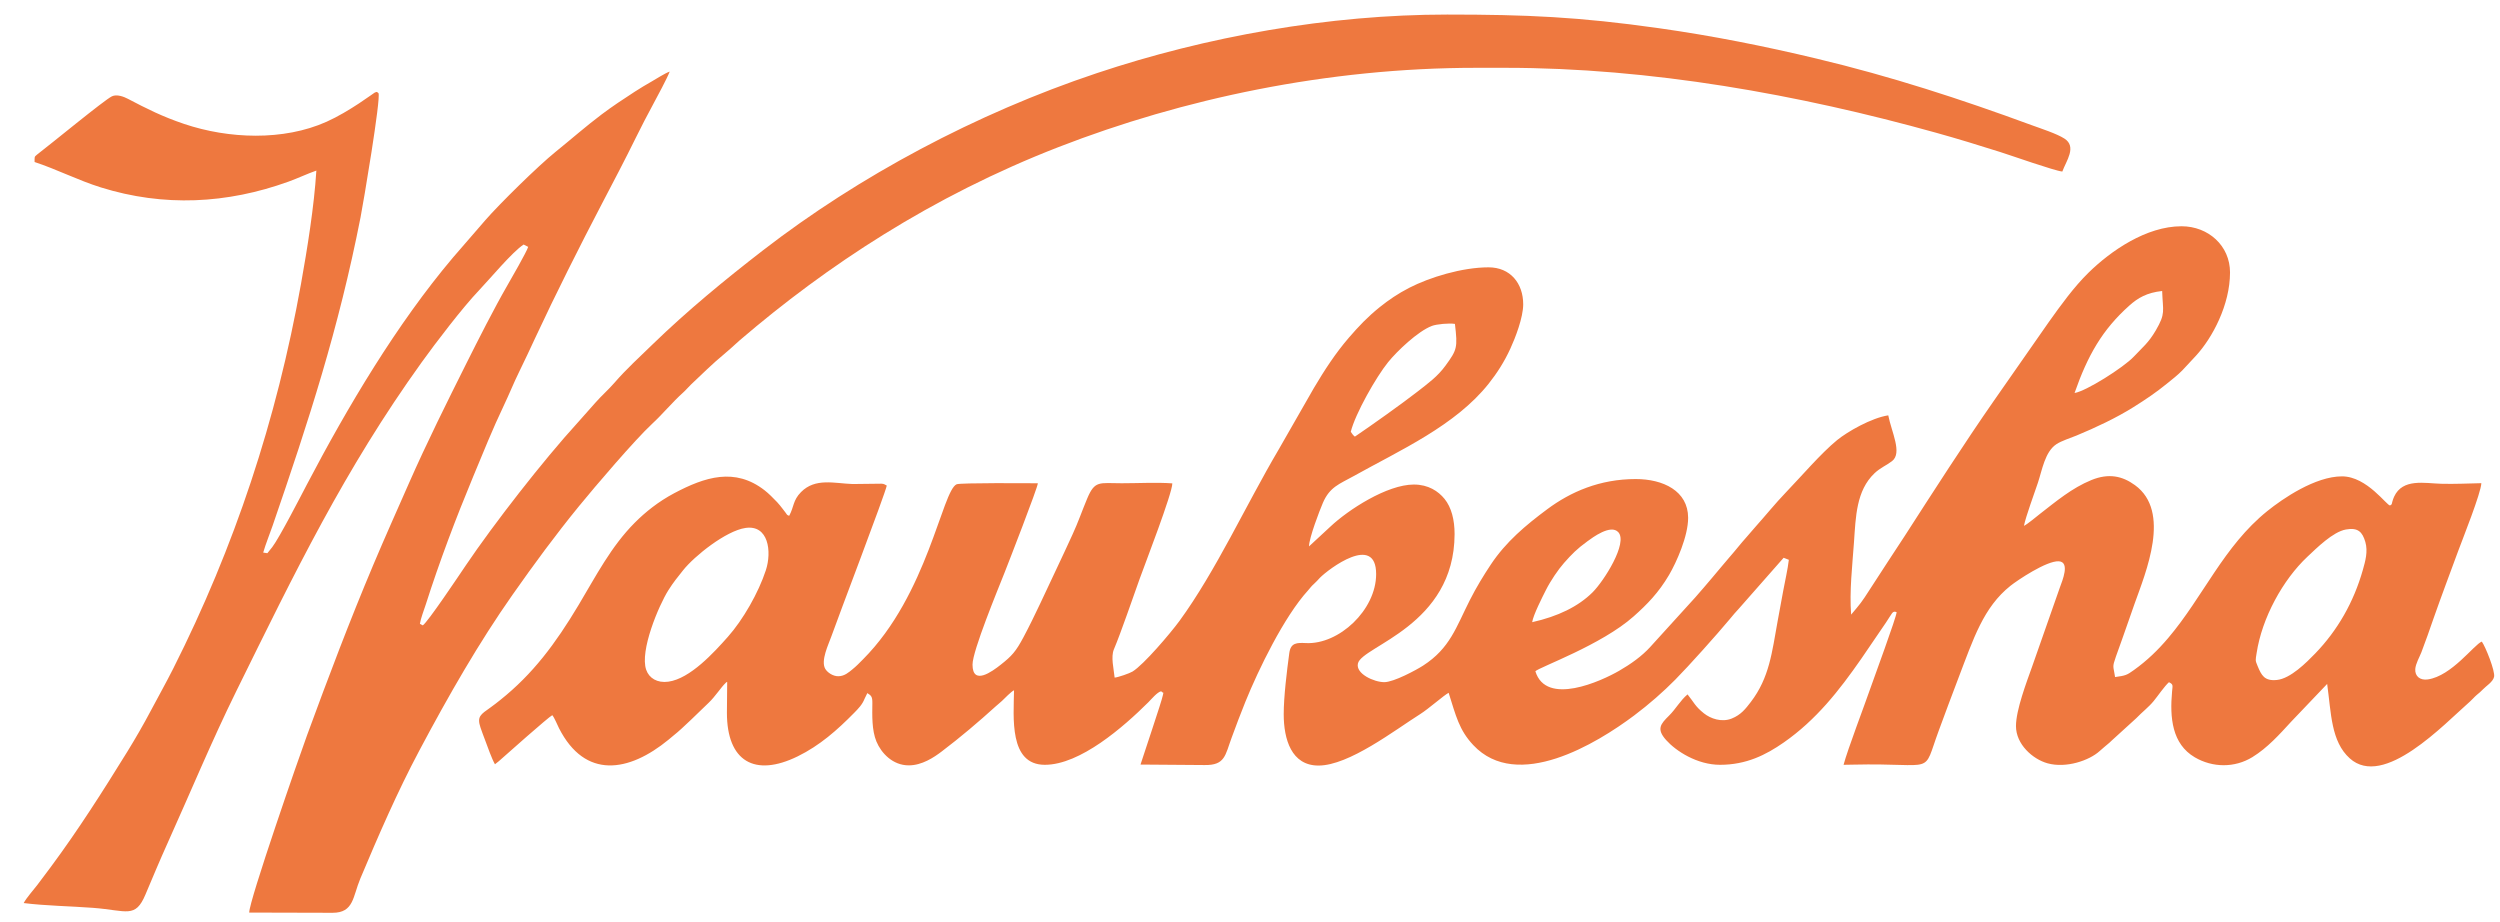 <svg width="103" height="38" viewBox="0 0 103 38" fill="none" xmlns="http://www.w3.org/2000/svg">
<path fill-rule="evenodd" clip-rule="evenodd" d="M30.71 21.752C31.662 21.608 31.806 22.721 31.553 23.495C31.25 24.42 30.611 25.537 29.99 26.235C29.419 26.878 28.439 27.959 27.538 28.085C27.081 28.149 26.742 27.941 26.623 27.595C26.352 26.812 27.139 24.95 27.534 24.322C27.741 23.992 27.921 23.775 28.142 23.497C28.619 22.898 29.911 21.872 30.71 21.752ZM96.652 21.815C97.156 21.724 97.331 21.922 97.451 22.326C97.567 22.72 97.45 23.125 97.35 23.478C96.973 24.812 96.305 25.972 95.391 26.919C95.029 27.293 94.368 27.96 93.805 28.015C93.289 28.066 93.171 27.816 93.015 27.445C92.909 27.193 92.927 27.21 92.973 26.906C93.192 25.46 94.053 23.886 95.07 22.933C95.45 22.578 96.115 21.911 96.652 21.815ZM63.125 25.634C63.173 25.329 63.551 24.589 63.691 24.311C63.884 23.927 64.2 23.463 64.436 23.196C64.766 22.824 64.962 22.621 65.402 22.301C65.61 22.149 66.365 21.582 66.676 21.928C67.075 22.372 66.085 23.935 65.613 24.405C65.025 24.989 64.186 25.397 63.125 25.634ZM55.652 17.79C55.835 17.048 56.696 15.532 57.189 14.923C57.558 14.467 58.41 13.653 58.988 13.43C59.185 13.353 59.712 13.306 59.943 13.345C60.06 14.33 60.032 14.408 59.554 15.065C59.229 15.512 58.849 15.784 58.399 16.136C57.779 16.62 56.482 17.543 55.821 17.989C55.757 17.942 55.703 17.872 55.652 17.79ZM85.472 16.191C86.012 14.646 86.615 13.582 87.733 12.586C88.079 12.277 88.448 12.057 89.081 11.989C89.109 12.839 89.233 12.899 88.819 13.612C88.519 14.126 88.268 14.315 87.915 14.691C87.487 15.147 85.927 16.128 85.472 16.191ZM83.386 21.666C83.467 21.263 83.813 20.338 83.961 19.891C84.138 19.361 84.252 18.613 84.722 18.302C84.939 18.159 85.302 18.047 85.553 17.944C86.347 17.615 87.182 17.222 87.894 16.777C88.414 16.452 88.834 16.166 89.273 15.809C89.495 15.629 89.72 15.457 89.913 15.258L90.472 14.658C91.151 13.92 91.877 12.56 91.877 11.223C91.877 10.125 90.984 9.322 89.879 9.322C88.431 9.322 86.971 10.33 86.049 11.233C85.443 11.826 84.903 12.577 84.403 13.279L82.146 16.514C80.982 18.184 79.612 20.313 78.484 22.067C78.245 22.439 78.004 22.802 77.76 23.172C77.516 23.542 77.278 23.908 77.038 24.283C76.696 24.82 76.641 24.879 76.267 25.322C76.191 24.361 76.317 23.296 76.384 22.34C76.457 21.296 76.475 20.215 77.231 19.497C77.47 19.27 77.727 19.172 77.952 18.998C78.385 18.664 77.931 17.802 77.796 17.112C77.096 17.22 76.111 17.788 75.688 18.133C75.02 18.68 74.21 19.632 73.575 20.291C73.137 20.747 72.739 21.243 72.315 21.716C72.191 21.854 72.097 21.974 71.961 22.125C71.718 22.394 71.515 22.662 71.261 22.95C71.017 23.227 70.798 23.506 70.549 23.794C70.307 24.074 70.095 24.335 69.844 24.614L67.999 26.645C67.649 27.035 67.177 27.367 66.706 27.638C65.979 28.057 63.7 29.108 63.257 27.655C63.43 27.483 65.98 26.573 67.303 25.398C67.861 24.903 68.333 24.422 68.766 23.686C69.073 23.163 69.552 22.088 69.551 21.333C69.549 20.223 68.519 19.737 67.392 19.737C65.911 19.737 64.711 20.263 63.748 20.979C62.859 21.64 62.046 22.32 61.422 23.259C61.121 23.712 60.826 24.195 60.562 24.716C59.99 25.843 59.745 26.705 58.63 27.424C58.36 27.598 57.426 28.105 57.032 28.105C56.613 28.105 55.843 27.758 55.947 27.332C56.123 26.609 59.92 25.784 59.929 22.005C59.93 21.421 59.799 20.904 59.515 20.554C59.257 20.238 58.849 19.963 58.251 19.963C57.149 19.963 55.552 20.999 54.809 21.699L53.931 22.512C53.935 22.155 54.368 21.033 54.502 20.72C54.785 20.061 55.185 19.942 55.755 19.624C57.696 18.541 59.958 17.538 61.333 15.808C61.673 15.38 61.977 14.909 62.23 14.356C62.428 13.926 62.756 13.085 62.756 12.537C62.756 11.678 62.229 11.014 61.329 11.014C60.235 11.014 58.899 11.427 58.062 11.857C57.595 12.098 57.218 12.355 56.845 12.654C56.35 13.052 55.983 13.438 55.573 13.913C55.021 14.554 54.569 15.249 54.134 15.983L52.667 18.545C51.345 20.786 50.089 23.535 48.595 25.581C48.23 26.08 47.115 27.395 46.658 27.669C46.535 27.743 46.067 27.906 45.923 27.918C45.886 27.549 45.761 27.064 45.893 26.752C46.184 26.066 46.686 24.592 46.955 23.845C47.17 23.246 48.303 20.319 48.3 19.915C47.67 19.867 46.865 19.911 46.215 19.91C45.285 19.909 45.109 19.784 44.79 20.546C44.577 21.055 44.416 21.529 44.188 22.02C43.967 22.498 43.757 22.961 43.53 23.434C43.081 24.373 42.652 25.345 42.167 26.254C41.854 26.841 41.691 27.024 41.227 27.389C40.885 27.659 40.068 28.265 40.068 27.38C40.068 26.81 41.116 24.282 41.383 23.605C41.542 23.202 42.764 20.064 42.759 19.911C42.355 19.908 39.562 19.888 39.414 19.952C38.815 20.209 38.225 24.491 35.553 27.168C35.397 27.325 35.287 27.442 35.113 27.583C34.97 27.698 34.795 27.857 34.544 27.861C34.312 27.865 34.087 27.702 34.002 27.559C33.803 27.221 34.139 26.543 34.249 26.228C34.507 25.491 36.463 20.367 36.535 20.006C36.466 19.973 36.425 19.928 36.313 19.928L35.124 19.942C34.38 19.916 33.59 19.678 33.002 20.274C32.662 20.618 32.717 20.882 32.514 21.251C32.413 21.214 32.435 21.217 32.358 21.111C32.323 21.063 32.294 21.026 32.253 20.974C32.183 20.884 32.09 20.762 32.018 20.689C31.849 20.516 31.684 20.342 31.501 20.2C30.278 19.25 29.046 19.648 27.778 20.32C27.126 20.666 26.589 21.097 26.154 21.534C25.177 22.514 24.557 23.725 23.839 24.925C22.88 26.528 21.952 27.769 20.613 28.838C20.479 28.945 20.36 29.04 20.216 29.142C19.797 29.44 19.643 29.518 19.797 29.977C19.855 30.15 19.92 30.32 19.985 30.491C20.084 30.753 20.259 31.257 20.392 31.488C20.441 31.443 20.493 31.414 20.546 31.366C20.83 31.114 22.594 29.546 22.754 29.465C22.85 29.582 22.954 29.851 23.031 30.002C24.108 32.116 25.908 31.819 27.546 30.473C27.626 30.407 27.684 30.353 27.763 30.292C28.117 30.016 28.826 29.306 29.198 28.953C29.471 28.694 29.71 28.311 29.891 28.143C29.948 28.09 29.872 28.142 29.96 28.094L29.949 29.365C29.949 31.37 31.092 32.03 32.864 31.162C33.775 30.716 34.496 30.077 35.191 29.37C35.364 29.195 35.528 29.025 35.619 28.792L35.734 28.556C35.898 28.66 35.944 28.702 35.941 28.966C35.935 29.48 35.916 30.081 36.108 30.548C36.307 31.029 36.78 31.533 37.44 31.533C37.986 31.533 38.475 31.206 38.793 30.965C39.571 30.376 40.317 29.742 41.037 29.09C41.143 28.994 41.193 28.962 41.281 28.878C41.384 28.78 41.662 28.491 41.778 28.439C41.763 29.552 41.564 31.51 43.047 31.51C44.505 31.51 46.286 29.953 47.31 28.935C47.426 28.819 47.68 28.511 47.84 28.48C47.95 28.599 47.943 28.462 47.91 28.645C47.867 28.887 47.085 31.185 46.989 31.5L49.628 31.52C50.48 31.534 50.476 31.114 50.744 30.392C50.934 29.88 51.109 29.406 51.31 28.913C51.85 27.58 52.906 25.404 53.892 24.324C53.992 24.214 54.008 24.169 54.14 24.052C54.241 23.963 54.276 23.912 54.38 23.805C54.734 23.446 56.697 21.959 56.697 23.653C56.697 25.133 55.164 26.562 53.803 26.495C53.434 26.477 53.177 26.476 53.119 26.905C53.018 27.655 52.889 28.701 52.889 29.426C52.889 30.458 53.206 31.541 54.321 31.541C55.58 31.541 57.464 30.082 58.517 29.418C58.853 29.207 59.489 28.644 59.684 28.543C59.982 29.485 60.114 30.076 60.699 30.698C62.51 32.628 65.778 30.638 67.324 29.48C67.948 29.012 68.525 28.504 69.02 28.003C69.594 27.422 70.73 26.151 71.274 25.499C71.395 25.355 71.51 25.212 71.643 25.074L73.486 22.98L73.7 23.064C73.654 23.463 73.544 23.927 73.469 24.339C73.393 24.764 73.316 25.16 73.241 25.577C73.005 26.876 72.902 27.917 72.132 28.924C71.919 29.201 71.73 29.45 71.347 29.604C70.93 29.77 70.476 29.608 70.201 29.389C69.833 29.096 69.796 28.942 69.527 28.609C69.231 28.855 69.044 29.209 68.763 29.486C68.415 29.831 68.236 30.034 68.645 30.491C69.051 30.945 69.921 31.51 70.866 31.51C71.949 31.51 72.756 31.102 73.49 30.591C74.829 29.657 75.772 28.453 76.687 27.137L77.702 25.649C77.967 25.262 77.963 25.151 78.141 25.221C78.142 25.405 77.194 27.968 77.058 28.363C76.823 29.044 76.121 30.881 75.955 31.51L76.351 31.503C79.826 31.421 79.176 31.994 79.88 30.093C80.152 29.358 80.41 28.657 80.686 27.938C81.31 26.306 81.715 25.025 82.832 24.134C83.114 23.909 84.323 23.096 84.822 23.125C85.297 23.153 84.965 23.93 84.871 24.192L83.722 27.468C83.496 28.102 83.058 29.25 83.058 29.915C83.058 30.665 83.747 31.278 84.358 31.448C85.115 31.659 86.074 31.34 86.512 30.938C86.63 30.83 86.777 30.712 86.908 30.6C86.982 30.537 87.022 30.485 87.097 30.425L88.008 29.596C88.258 29.336 88.52 29.14 88.73 28.885C88.904 28.673 89.181 28.266 89.361 28.107C89.549 28.2 89.511 28.241 89.49 28.48C89.39 29.571 89.488 30.65 90.424 31.2C91.16 31.633 92.071 31.641 92.799 31.193C93.424 30.808 93.912 30.261 94.394 29.736L95.879 28.178C96.047 29.394 96.037 30.547 96.81 31.244C98.207 32.504 100.684 29.849 101.777 28.89C101.874 28.804 101.94 28.718 102.039 28.634C102.132 28.555 102.214 28.492 102.296 28.403C102.425 28.264 102.709 28.099 102.756 27.886C102.808 27.651 102.397 26.629 102.25 26.433C101.934 26.553 101.011 27.852 100.024 27.993C99.712 28.038 99.49 27.865 99.509 27.566C99.524 27.344 99.685 27.071 99.762 26.872C99.939 26.414 100.097 25.951 100.262 25.479C100.587 24.551 100.936 23.629 101.275 22.707C101.46 22.204 102.216 20.318 102.232 19.907C101.681 19.918 101.125 19.947 100.574 19.931C99.892 19.912 98.993 19.701 98.639 20.46C98.607 20.528 98.587 20.592 98.566 20.662C98.528 20.785 98.564 20.767 98.473 20.824C98.357 20.863 97.527 19.626 96.491 19.626C95.387 19.626 94.05 20.543 93.413 21.056C91.615 22.504 90.774 24.583 89.333 26.282C88.909 26.782 88.463 27.216 87.914 27.608C87.625 27.815 87.578 27.835 87.141 27.895C87.073 27.428 87.013 27.516 87.175 27.052C87.259 26.81 87.343 26.583 87.433 26.332C87.607 25.85 87.768 25.368 87.94 24.886C88.412 23.564 89.461 21.077 87.96 19.988C87.437 19.608 86.879 19.488 86.166 19.778C85.364 20.104 84.701 20.665 84.049 21.17C83.899 21.286 83.527 21.602 83.386 21.665L83.386 21.666Z" fill="#EE783F"/>
<path fill-rule="evenodd" clip-rule="evenodd" d="M13.704 37.607C14.581 37.607 14.532 36.942 14.847 36.193C15.595 34.415 16.371 32.624 17.274 30.927C18.491 28.637 19.73 26.479 21.111 24.512C22.023 23.214 22.881 22.048 23.857 20.851C24.501 20.061 26.17 18.106 26.871 17.458C27.309 17.053 27.701 16.571 28.147 16.171C28.268 16.063 28.345 15.962 28.464 15.848C28.802 15.524 29.457 14.894 29.799 14.62L30.142 14.322C30.266 14.216 30.352 14.126 30.478 14.019C34.057 10.953 38.377 8.092 43.62 6.056C48.721 4.076 54.671 2.794 60.811 2.794H62.029C68.005 2.794 74.117 3.894 79.774 5.471C80.665 5.719 81.529 5.985 82.399 6.26C82.866 6.407 84.636 7.034 84.967 7.068C85.129 6.627 85.576 6.044 85.052 5.708C84.731 5.503 84.079 5.294 83.689 5.151C80.783 4.082 77.91 3.146 74.84 2.414C72.706 1.904 70.58 1.478 68.348 1.162C65.043 0.694 62.893 0.6 59.622 0.6C54.757 0.6 49.698 1.507 45.186 3.015C40.208 4.678 35.385 7.262 31.44 10.31C29.876 11.518 28.304 12.812 26.893 14.182C26.355 14.706 25.802 15.207 25.312 15.774C25.069 16.054 24.783 16.303 24.537 16.583L23.804 17.409C22.364 18.987 20.347 21.581 19.18 23.309C18.927 23.684 17.631 25.623 17.419 25.766L17.3 25.7C17.334 25.475 17.471 25.127 17.542 24.905C18.11 23.125 18.788 21.337 19.498 19.628C19.897 18.668 20.307 17.649 20.748 16.727C20.973 16.257 21.169 15.763 21.398 15.301C21.626 14.839 21.84 14.375 22.055 13.914C22.877 12.148 23.895 10.122 24.802 8.389C25.277 7.482 25.754 6.574 26.2 5.667C26.428 5.203 26.665 4.75 26.907 4.301C27.07 4 27.484 3.229 27.592 2.95C27.407 3.01 27.043 3.247 26.849 3.357C26.616 3.489 26.375 3.634 26.146 3.782C25.655 4.102 25.244 4.371 24.789 4.713C24.128 5.21 23.529 5.741 22.888 6.257C22.167 6.839 20.582 8.398 19.997 9.07L18.665 10.608C16.342 13.357 14.323 16.76 12.643 19.963C12.405 20.417 11.517 22.146 11.219 22.538L11.029 22.775C11.024 22.78 11.018 22.787 11.013 22.792L10.844 22.766C10.945 22.413 11.109 22.015 11.23 21.663C12.722 17.329 13.952 13.547 14.854 8.956C14.965 8.394 15.697 4.067 15.594 3.838C15.514 3.776 15.538 3.775 15.433 3.818C15.4 3.832 14.393 4.597 13.453 5.017C11.674 5.813 9.415 5.722 7.589 5.107C6.69 4.804 6.046 4.479 5.269 4.071C5.104 3.983 4.809 3.872 4.61 3.969C4.291 4.124 2.091 5.94 1.521 6.374C1.403 6.464 1.428 6.48 1.425 6.675C2.355 6.982 3.214 7.427 4.157 7.722C6.746 8.53 9.349 8.4 11.89 7.482C12.287 7.338 12.649 7.163 13.034 7.028C12.941 8.514 12.661 10.245 12.402 11.692C11.396 17.307 9.661 22.544 7.136 27.547C6.834 28.146 6.525 28.692 6.214 29.28C5.92 29.836 5.579 30.427 5.258 30.948C4.245 32.587 3.233 34.181 2.094 35.718C1.893 35.989 1.729 36.209 1.532 36.467C1.373 36.676 1.095 36.983 0.976 37.206C1.882 37.32 2.908 37.333 3.831 37.403C5.233 37.51 5.573 37.854 5.995 36.849C6.288 36.153 6.593 35.426 6.904 34.736C7.846 32.647 8.729 30.516 9.737 28.472C12.15 23.577 14.195 19.348 17.371 14.93C17.952 14.121 19.066 12.664 19.724 11.974C20.165 11.511 21.113 10.372 21.573 10.075L21.761 10.171C21.705 10.367 21.045 11.513 20.895 11.773C20.361 12.699 19.702 14 19.214 14.974C18.398 16.607 17.596 18.213 16.85 19.905C16.355 21.028 15.86 22.134 15.375 23.283C14.404 25.586 13.532 27.889 12.65 30.294C12.335 31.151 10.255 37.137 10.268 37.598L13.704 37.607Z" fill="#EE783F"/>
</svg>
